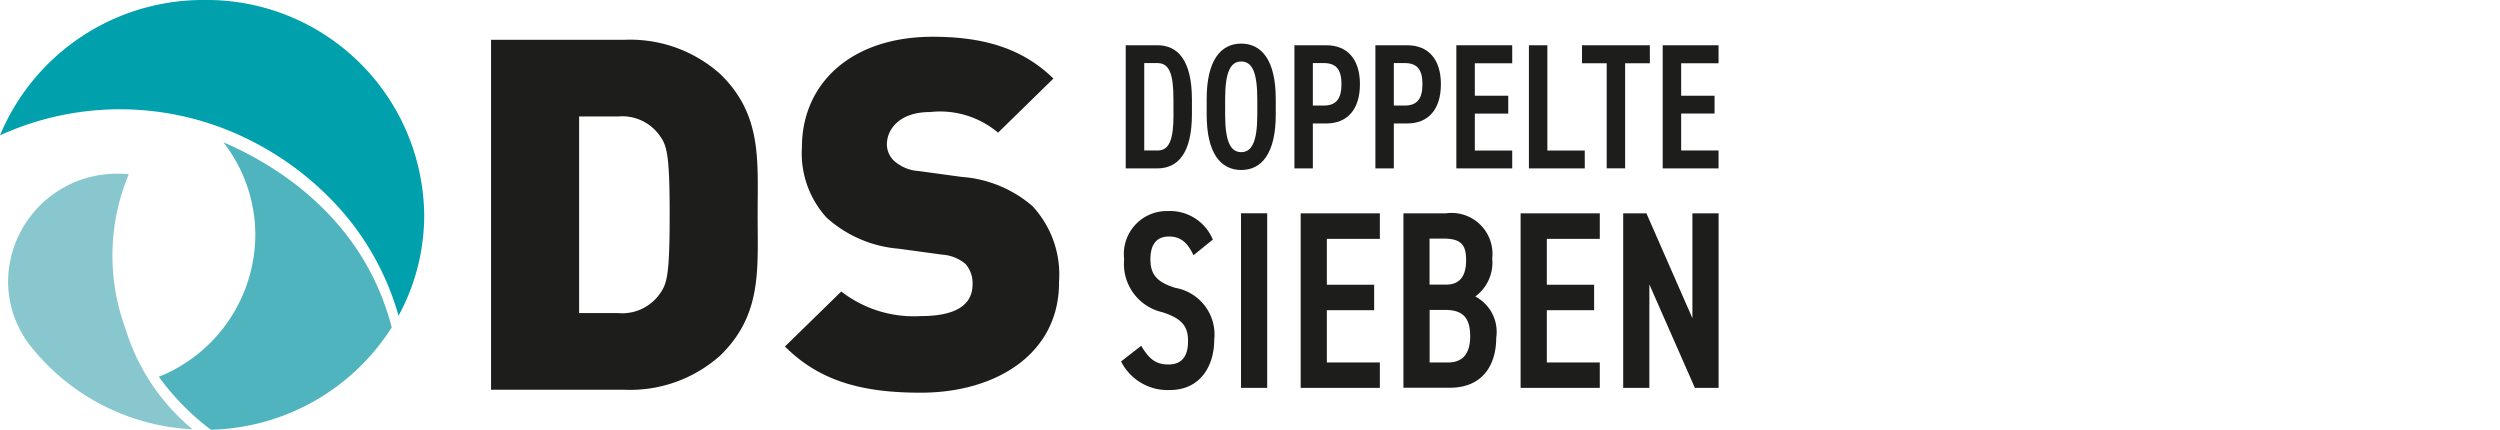 <svg xmlns="http://www.w3.org/2000/svg" xmlns:xlink="http://www.w3.org/1999/xlink" width="145.47" height="25" viewBox="0 0 145.47 25">
  <defs>
    <clipPath id="clip-path">
      <rect id="Rechteck_728" data-name="Rechteck 728" width="100" height="25" fill="#fff"/>
    </clipPath>
  </defs>
  <g id="DS_Logo_Warenkorb" transform="translate(-5179 -2736)">
    <rect id="Rechteck_697" data-name="Rechteck 697" width="145.47" height="25" transform="translate(5179 2736)" fill="rgba(255,255,255,0)"/>
    <g id="Vector" transform="translate(5179 2736)" clip-path="url(#clip-path)">
      <g id="Vector_2" transform="translate(28.573 2.142)">
        <path id="Pfad_1999" data-name="Pfad 1999" d="M57.486,7.812H55.31V5.662h1.945V4.622H55.31V2.734h2.176V1.686H54.235V8.85h3.251Z" transform="translate(1.934 -1.194)" fill="#1d1d1b"/>
        <path id="Pfad_2000" data-name="Pfad 2000" d="M60.187,7.812H58.011V1.686H56.937V8.85h3.251Z" transform="translate(3.454 -1.194)" fill="#1d1d1b"/>
        <path id="Pfad_2001" data-name="Pfad 2001" d="M62.862,1.685H58.915v1.05h1.436V8.849h1.072V2.735h1.439Z" transform="translate(4.566 -1.195)" fill="#1d1d1b"/>
        <path id="Pfad_2002" data-name="Pfad 2002" d="M61.92,1.686V8.852H65.17V7.809H62.994V5.66h1.945V4.622H62.994V2.734H65.17V1.686Z" transform="translate(6.256 -1.194)" fill="#1d1d1b"/>
        <path id="Pfad_2003" data-name="Pfad 2003" d="M47.739,7.943H46.216V18.1h1.523Z" transform="translate(-2.577 2.326)" fill="#1d1d1b"/>
        <path id="Pfad_2004" data-name="Pfad 2004" d="M48.438,7.945V18.1h4.607V16.623H49.961V13.579h2.752V12.1H49.961V9.431h3.084V7.945Z" transform="translate(-1.327 2.327)" fill="#1d1d1b"/>
        <path id="Pfad_2005" data-name="Pfad 2005" d="M56.628,7.945V18.1h4.607V16.623H58.154V13.579h2.752V12.1H58.154V9.431h3.082V7.945Z" transform="translate(3.28 2.327)" fill="#1d1d1b"/>
        <path id="Pfad_2006" data-name="Pfad 2006" d="M64.475,7.945v6.1L61.8,7.945H60.448V18.1h1.523v-6.02l2.648,6.02H66V7.945Z" transform="translate(5.429 2.327)" fill="#1d1d1b"/>
        <path id="Pfad_2007" data-name="Pfad 2007" d="M33.8,11.725c0-3.2.263-5.806-2.166-8.179a7.865,7.865,0,0,0-5.619-2H18.287v20.36h7.728a7.865,7.865,0,0,0,5.619-2C34.063,17.531,33.8,14.927,33.8,11.725Zm-5.12,0c0,3.461-.147,4-.557,4.577a2.681,2.681,0,0,1-2.458,1.144H23.412V6.007h2.253a2.676,2.676,0,0,1,2.458,1.144C28.533,7.723,28.68,8.3,28.68,11.725Zm22.653,3.948a5.841,5.841,0,0,0-1.552-4.461,7.088,7.088,0,0,0-4.1-1.688L43.164,9.18a2.362,2.362,0,0,1-1.434-.6,1.334,1.334,0,0,1-.41-.944c0-.888.732-1.888,2.518-1.888a5.236,5.236,0,0,1,3.952,1.2L51.01,3.8c-1.785-1.745-4.038-2.432-7.024-2.432-4.742,0-7.61,2.717-7.61,6.434a5.556,5.556,0,0,0,1.434,4.089A7.123,7.123,0,0,0,42,13.7l2.518.344a2.358,2.358,0,0,1,1.376.544,1.678,1.678,0,0,1,.41,1.2c0,1.172-.966,1.832-2.985,1.832a6.892,6.892,0,0,1-4.653-1.429l-3.277,3.2c2.106,2.116,4.713,2.688,7.9,2.688,4.39,0,8.048-2.26,8.048-6.406" transform="translate(-18.287 -1.371)" fill="#1d1d1b"/>
        <path id="Pfad_2008" data-name="Pfad 2008" d="M44.7,5.694V4.842c0-1.476-.231-2.119-.935-2.119H43V7.81h.769c.7,0,.935-.643.935-2.119M41.922,8.851V1.685h1.843c1.176,0,2.01.862,2.01,3.157v.852c0,2.3-.834,3.157-2.01,3.157Z" transform="translate(-4.992 -1.195)" fill="#1d1d1b"/>
        <path id="Pfad_2009" data-name="Pfad 2009" d="M46.012,4.845v.913c0,1.549.306,2.182.935,2.182s.935-.636.935-2.182V4.845c0-1.549-.3-2.18-.935-2.18S46.012,3.3,46.012,4.845Zm-1.075.913V4.845c0-2.253.824-3.221,2.01-3.221s2.01.968,2.01,3.221v.913c0,2.253-.822,3.221-2.01,3.221S44.937,8.011,44.937,5.758Z" transform="translate(-3.296 -1.229)" fill="#1d1d1b"/>
        <path id="Pfad_2010" data-name="Pfad 2010" d="M49.916,5.194c.742,0,1.027-.426,1.027-1.245s-.284-1.227-1.027-1.227h-.639V5.194Zm-.639,1.041V8.85H48.205V1.686h1.858c1.2,0,1.954.789,1.954,2.265s-.74,2.284-1.954,2.284Z" transform="translate(-1.458 -1.194)" fill="#1d1d1b"/>
        <path id="Pfad_2011" data-name="Pfad 2011" d="M52.931,5.194c.742,0,1.027-.426,1.027-1.245s-.284-1.227-1.027-1.227h-.638V5.194Zm-.638,1.041V8.85H51.22V1.686h1.858c1.2,0,1.954.789,1.954,2.265s-.74,2.284-1.954,2.284Z" transform="translate(0.238 -1.194)" fill="#1d1d1b"/>
        <path id="Pfad_2012" data-name="Pfad 2012" d="M45.962,10.431c-.328-.692-.708-1.09-1.431-1.09s-1.075.473-1.075,1.325c0,.97.47,1.354,1.455,1.664a2.755,2.755,0,0,1,2.258,3.028c0,1.516-.815,2.915-2.574,2.915a3.027,3.027,0,0,1-2.846-1.662l1.171-.911c.431.718.812,1.088,1.586,1.088.88,0,1.14-.617,1.14-1.354,0-.81-.289-1.307-1.5-1.69a2.873,2.873,0,0,1-2.217-3.075,2.5,2.5,0,0,1,2.559-2.809,2.694,2.694,0,0,1,2.6,1.66l-1.128.913Z" transform="translate(-5.089 2.279)" fill="#1d1d1b"/>
        <path id="Pfad_2013" data-name="Pfad 2013" d="M53.789,16.623h1.06c.906,0,1.3-.558,1.3-1.53,0-1.071-.434-1.528-1.443-1.528h-.916Zm.969-4.532c.839,0,1.154-.572,1.154-1.41S55.688,9.414,54.6,9.414h-.815v2.677Zm-.027-4.146a2.381,2.381,0,0,1,2.7,2.632,2.442,2.442,0,0,1-.985,2.206,2.325,2.325,0,0,1,1.219,2.4c0,1.528-.747,2.91-2.7,2.91h-2.7V7.945Z" transform="translate(0.825 2.327)" fill="#1d1d1b"/>
      </g>
      <g id="â_" data-name="â¬ ">
        <path id="Vector_3" d="M19.137,11.472a15.761,15.761,0,0,1,4.053,6.9A12.216,12.216,0,0,0,24.684,12.5,12.65,12.65,0,0,0,11.889,0,12.8,12.8,0,0,0,0,7.875a16.817,16.817,0,0,1,14.716.37A17.5,17.5,0,0,1,19.137,11.472Z" fill="#00a1ad"/>
        <path id="Vector_4" d="M19.464,16.064C17.789,9.573,12.514,6.512,9.673,5.3A8.756,8.756,0,0,1,11.529,10.7a8.938,8.938,0,0,1-5.614,8.242,14.708,14.708,0,0,0,2.793,2.9s.236.181.246.181a12.84,12.84,0,0,0,10.513-5.954Z" transform="translate(3.327 2.982)" fill="#50b4be"/>
        <path id="Vector_5" d="M7.107,15.413A12.256,12.256,0,0,1,7.324,6.5c-.2-.019-.414-.031-.624-.031A6.325,6.325,0,0,0,.3,12.718a6.115,6.115,0,0,0,1.147,3.569c0,.007.263.346.366.464a12.826,12.826,0,0,0,9.222,4.591,12.239,12.239,0,0,1-3.928-5.933" transform="translate(0.17 3.638)" fill="#89c7cf"/>
      </g>
    </g>
  </g>
</svg>
